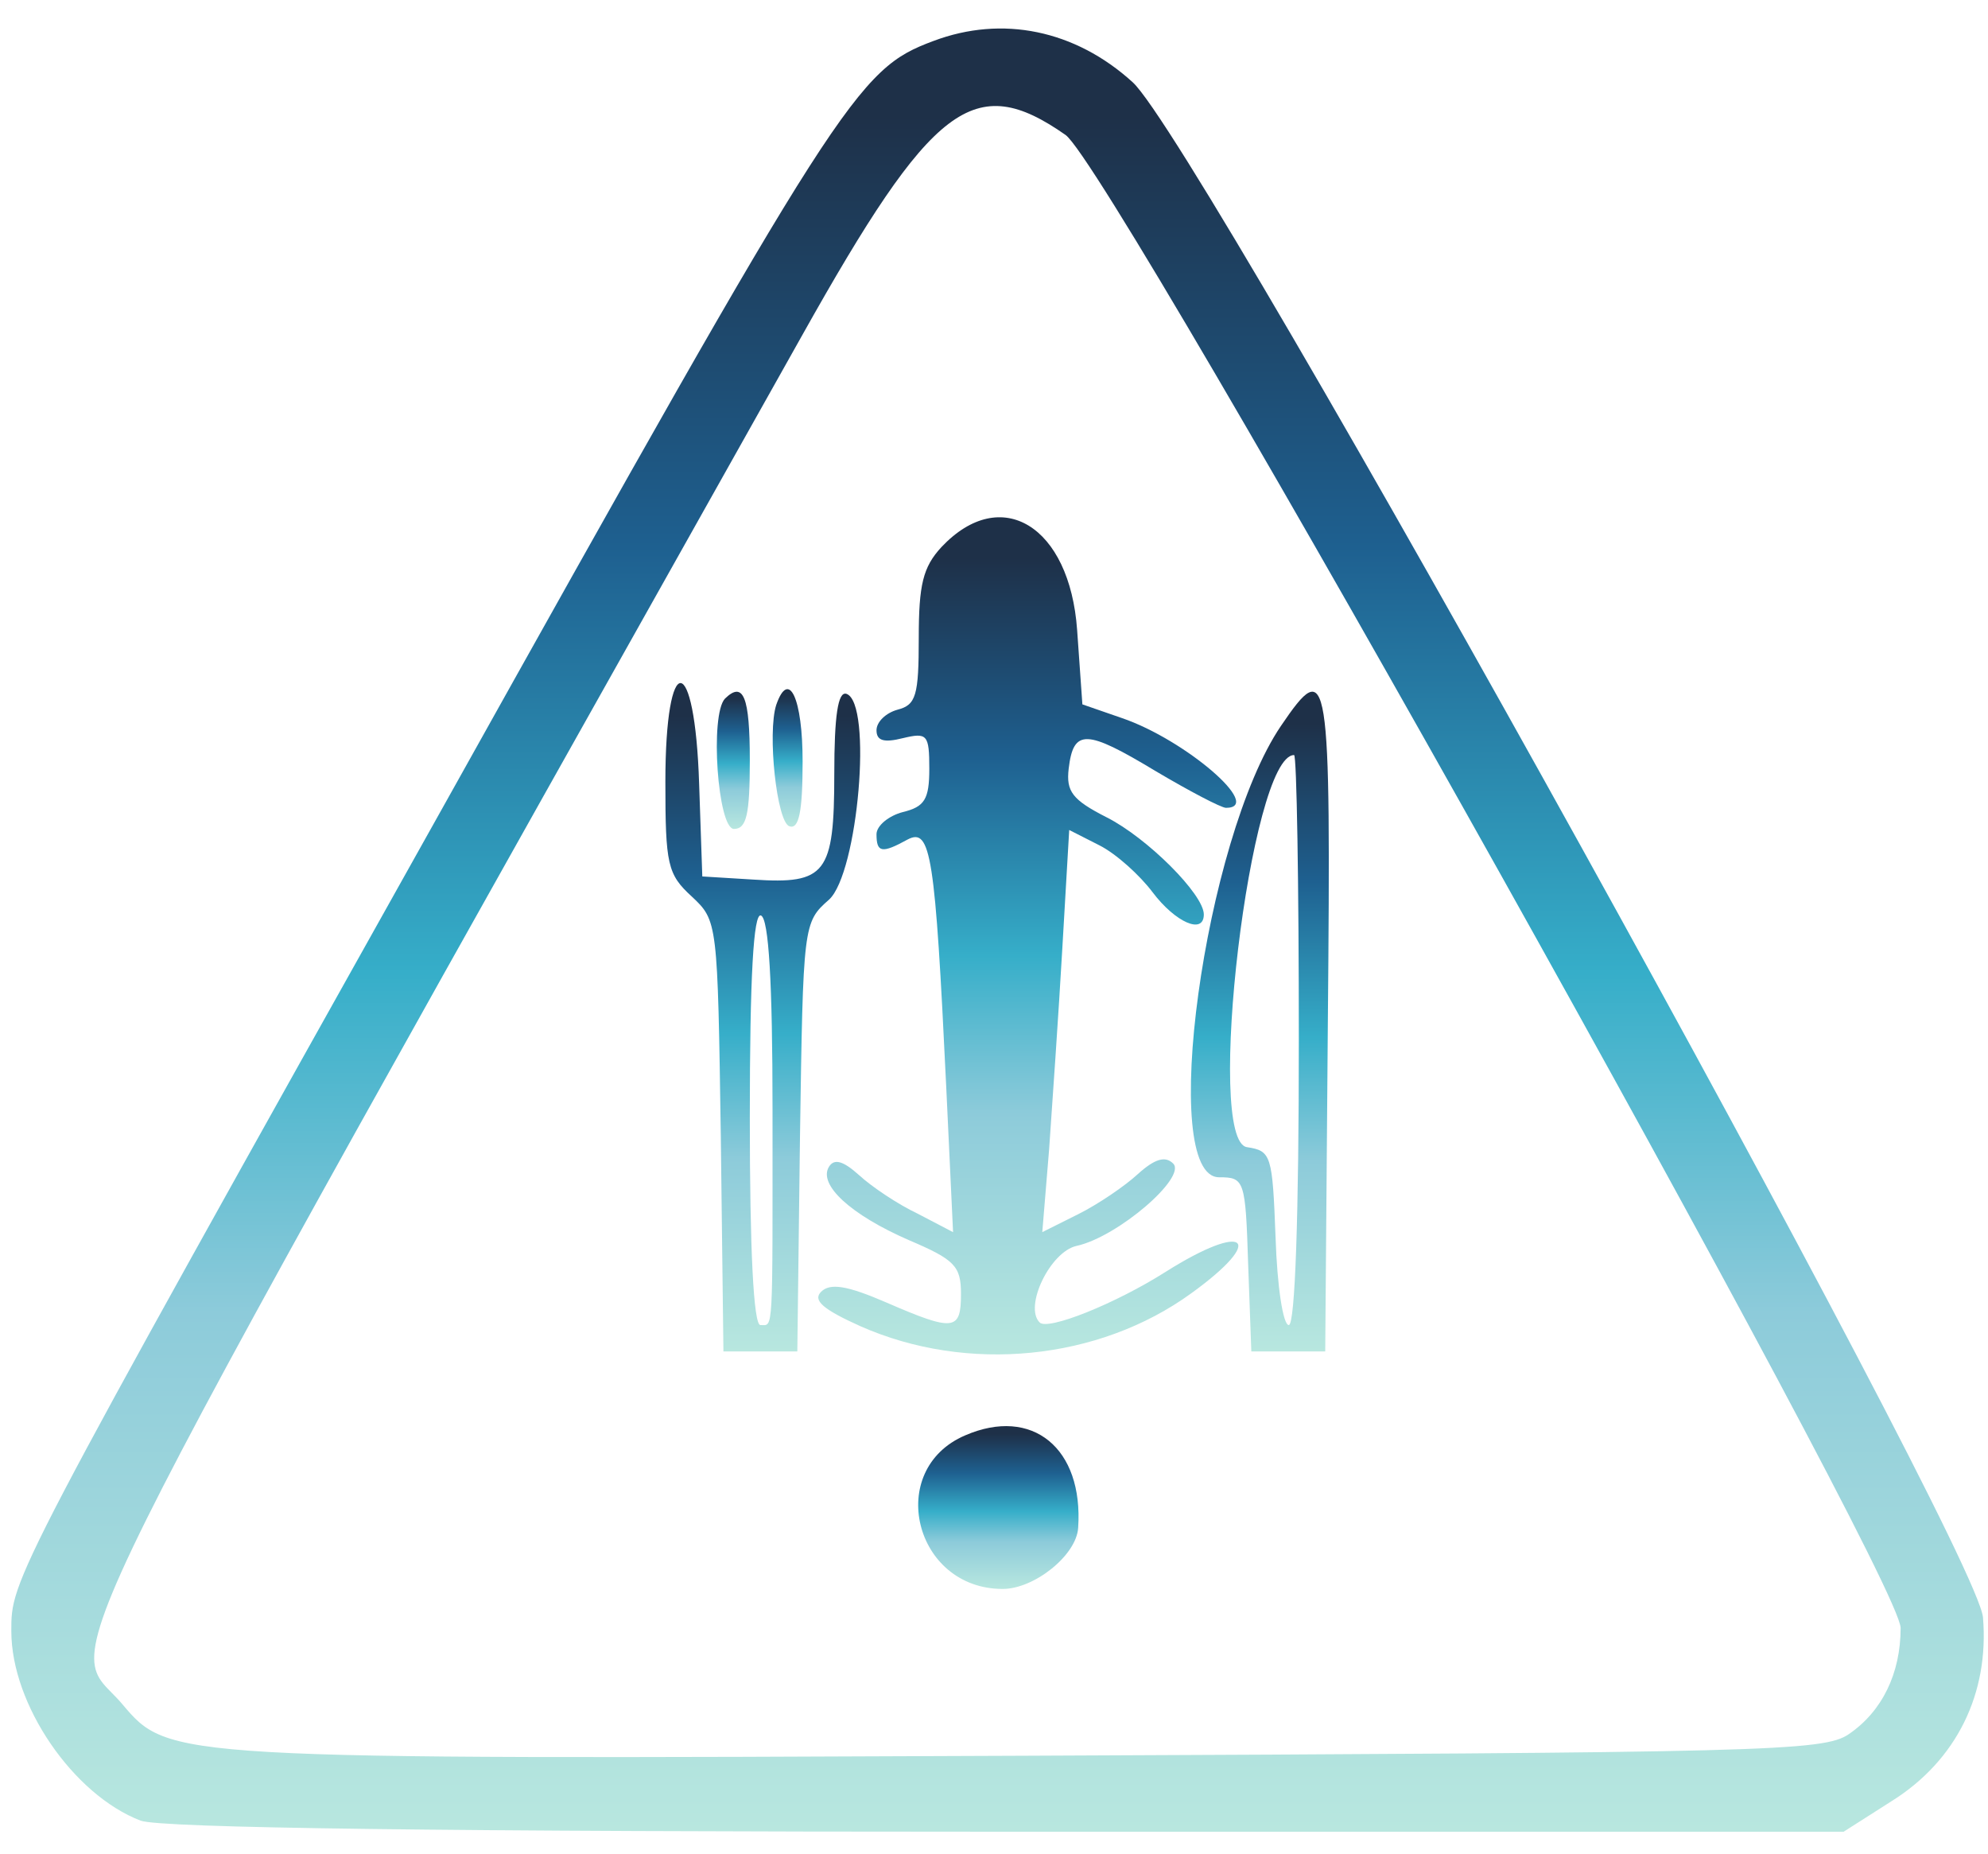 <svg width="59" height="55" viewBox="0 0 59 55" fill="none" xmlns="http://www.w3.org/2000/svg">
<path d="M27.705 1.215C25.434 2.061 24.979 2.766 13.135 23.97C0.257 46.975 0.336 46.849 0.336 48.4C0.336 50.577 2.169 53.255 4.174 54.022C4.769 54.241 13.104 54.351 29.883 54.351H54.715L56.14 53.443C58.067 52.237 59.039 50.248 58.851 47.993C58.678 45.894 35.586 4.206 33.612 2.437C31.904 0.886 29.742 0.448 27.705 1.215ZM31.622 4.003C33.016 4.974 56.407 46.787 56.407 48.306C56.407 49.653 55.858 50.78 54.871 51.454C54.119 51.971 52.396 52.002 30.4 52.096C4.957 52.205 5.02 52.205 3.626 50.561C1.949 48.572 0.508 51.454 23.804 9.954C27.674 3.047 28.912 2.108 31.622 4.003Z" fill="url(#paint0_linear_2315_86)"/>
<path d="M27.94 16.233C27.392 16.828 27.267 17.345 27.267 18.927C27.267 20.634 27.188 20.916 26.64 21.057C26.295 21.151 26.013 21.417 26.013 21.668C26.013 21.981 26.233 22.043 26.797 21.902C27.517 21.73 27.58 21.793 27.58 22.811C27.58 23.719 27.439 23.938 26.797 24.095C26.374 24.204 26.013 24.502 26.013 24.753C26.013 25.301 26.17 25.332 26.938 24.909C27.627 24.549 27.752 25.363 28.081 32.223L28.285 36.56L27.235 36.012C26.64 35.73 25.872 35.214 25.496 34.869C25.026 34.446 24.76 34.368 24.603 34.619C24.274 35.151 25.246 36.044 26.969 36.795C28.332 37.375 28.52 37.563 28.52 38.393C28.52 39.489 28.316 39.52 26.295 38.643C25.136 38.142 24.635 38.064 24.368 38.33C24.118 38.581 24.415 38.847 25.528 39.348C28.708 40.758 32.609 40.366 35.351 38.377C37.607 36.748 36.98 36.232 34.599 37.735C33.095 38.69 31.089 39.489 30.854 39.239C30.384 38.769 31.168 37.14 31.951 36.968C33.173 36.702 35.225 34.932 34.818 34.525C34.583 34.29 34.27 34.384 33.768 34.838C33.377 35.198 32.593 35.73 31.998 36.028L30.933 36.56L31.136 34.102C31.23 32.755 31.418 30.061 31.528 28.135L31.732 24.627L32.625 25.081C33.126 25.332 33.831 25.974 34.207 26.475C34.881 27.368 35.727 27.744 35.727 27.133C35.727 26.538 34.05 24.862 32.844 24.252C31.826 23.735 31.638 23.484 31.716 22.811C31.857 21.62 32.233 21.636 34.285 22.873C35.288 23.468 36.244 23.97 36.385 23.97C37.528 23.97 35.178 21.949 33.298 21.307L32.123 20.9L31.967 18.692C31.747 15.607 29.711 14.354 27.94 16.233Z" fill="url(#paint1_linear_2315_86)"/>
<path d="M19.747 23.202C19.747 25.645 19.809 25.943 20.53 26.601C21.298 27.321 21.298 27.352 21.392 33.71L21.47 40.1H22.567H23.663L23.742 33.742C23.836 27.431 23.836 27.368 24.603 26.695C25.465 25.912 25.904 20.853 25.12 20.587C24.87 20.509 24.76 21.229 24.76 22.967C24.76 25.927 24.509 26.24 22.363 26.099L20.843 26.006L20.749 23.265C20.624 19.303 19.747 19.256 19.747 23.202ZM22.927 32.896C22.927 39.693 22.958 39.317 22.567 39.317C22.363 39.317 22.253 37.062 22.253 33.178C22.253 28.965 22.363 27.086 22.582 27.164C22.817 27.243 22.927 29.185 22.927 32.896Z" fill="url(#paint2_linear_2315_86)"/>
<path d="M21.517 20.728C21.063 21.198 21.298 24.596 21.783 24.596C22.159 24.596 22.253 24.158 22.253 22.56C22.253 20.681 22.065 20.196 21.517 20.728Z" fill="url(#paint3_linear_2315_86)"/>
<path d="M23.037 20.916C22.77 21.746 23.052 24.393 23.428 24.518C23.71 24.612 23.82 24.095 23.82 22.592C23.82 20.728 23.413 19.835 23.037 20.916Z" fill="url(#paint4_linear_2315_86)"/>
<path d="M38.014 21.542C35.742 24.894 34.364 34.932 36.181 34.932C36.933 34.932 36.964 35.01 37.043 37.516L37.137 40.1H38.233H39.33L39.408 30.312C39.502 19.804 39.44 19.444 38.014 21.542ZM38.547 30.86C38.547 36.044 38.437 39.317 38.249 39.317C38.077 39.317 37.904 38.158 37.857 36.733C37.763 34.274 37.732 34.149 37.011 34.039C35.742 33.867 37.105 22.404 38.406 22.404C38.484 22.404 38.547 26.209 38.547 30.86Z" fill="url(#paint5_linear_2315_86)"/>
<path d="M28.645 42.59C26.264 43.608 27.126 47.147 29.758 47.147C30.698 47.147 31.951 46.145 31.998 45.33C32.155 42.966 30.635 41.728 28.645 42.59Z" fill="url(#paint6_linear_2315_86)"/>
<defs>
<linearGradient id="paint0_linear_2315_86" x1="29.605" y1="54.351" x2="29.605" y2="0.846" gradientUnits="userSpaceOnUse">
<stop stop-color="#B8E7DF"/>
<stop offset="0.288" stop-color="#8DCBDA"/>
<stop offset="0.476" stop-color="#36AEC9"/>
<stop offset="0.712" stop-color="#1E6090"/>
<stop offset="0.952" stop-color="#1E3048"/>
</linearGradient>
<linearGradient id="paint1_linear_2315_86" x1="30.518" y1="40.188" x2="30.518" y2="15.349" gradientUnits="userSpaceOnUse">
<stop stop-color="#B8E7DF"/>
<stop offset="0.288" stop-color="#8DCBDA"/>
<stop offset="0.476" stop-color="#36AEC9"/>
<stop offset="0.712" stop-color="#1E6090"/>
<stop offset="0.952" stop-color="#1E3048"/>
</linearGradient>
<linearGradient id="paint2_linear_2315_86" x1="22.638" y1="40.1" x2="22.638" y2="20.268" gradientUnits="userSpaceOnUse">
<stop stop-color="#B8E7DF"/>
<stop offset="0.288" stop-color="#8DCBDA"/>
<stop offset="0.476" stop-color="#36AEC9"/>
<stop offset="0.712" stop-color="#1E6090"/>
<stop offset="0.952" stop-color="#1E3048"/>
</linearGradient>
<linearGradient id="paint3_linear_2315_86" x1="21.763" y1="24.596" x2="21.763" y2="20.526" gradientUnits="userSpaceOnUse">
<stop stop-color="#B8E7DF"/>
<stop offset="0.288" stop-color="#8DCBDA"/>
<stop offset="0.476" stop-color="#36AEC9"/>
<stop offset="0.712" stop-color="#1E6090"/>
<stop offset="0.952" stop-color="#1E3048"/>
</linearGradient>
<linearGradient id="paint4_linear_2315_86" x1="23.376" y1="24.529" x2="23.376" y2="20.449" gradientUnits="userSpaceOnUse">
<stop stop-color="#B8E7DF"/>
<stop offset="0.288" stop-color="#8DCBDA"/>
<stop offset="0.476" stop-color="#36AEC9"/>
<stop offset="0.712" stop-color="#1E6090"/>
<stop offset="0.952" stop-color="#1E3048"/>
</linearGradient>
<linearGradient id="paint5_linear_2315_86" x1="37.39" y1="40.1" x2="37.39" y2="20.524" gradientUnits="userSpaceOnUse">
<stop stop-color="#B8E7DF"/>
<stop offset="0.288" stop-color="#8DCBDA"/>
<stop offset="0.476" stop-color="#36AEC9"/>
<stop offset="0.712" stop-color="#1E6090"/>
<stop offset="0.952" stop-color="#1E3048"/>
</linearGradient>
<linearGradient id="paint6_linear_2315_86" x1="29.63" y1="47.147" x2="29.63" y2="42.316" gradientUnits="userSpaceOnUse">
<stop stop-color="#B8E7DF"/>
<stop offset="0.288" stop-color="#8DCBDA"/>
<stop offset="0.476" stop-color="#36AEC9"/>
<stop offset="0.712" stop-color="#1E6090"/>
<stop offset="0.952" stop-color="#1E3048"/>
</linearGradient>
</defs>
</svg>
